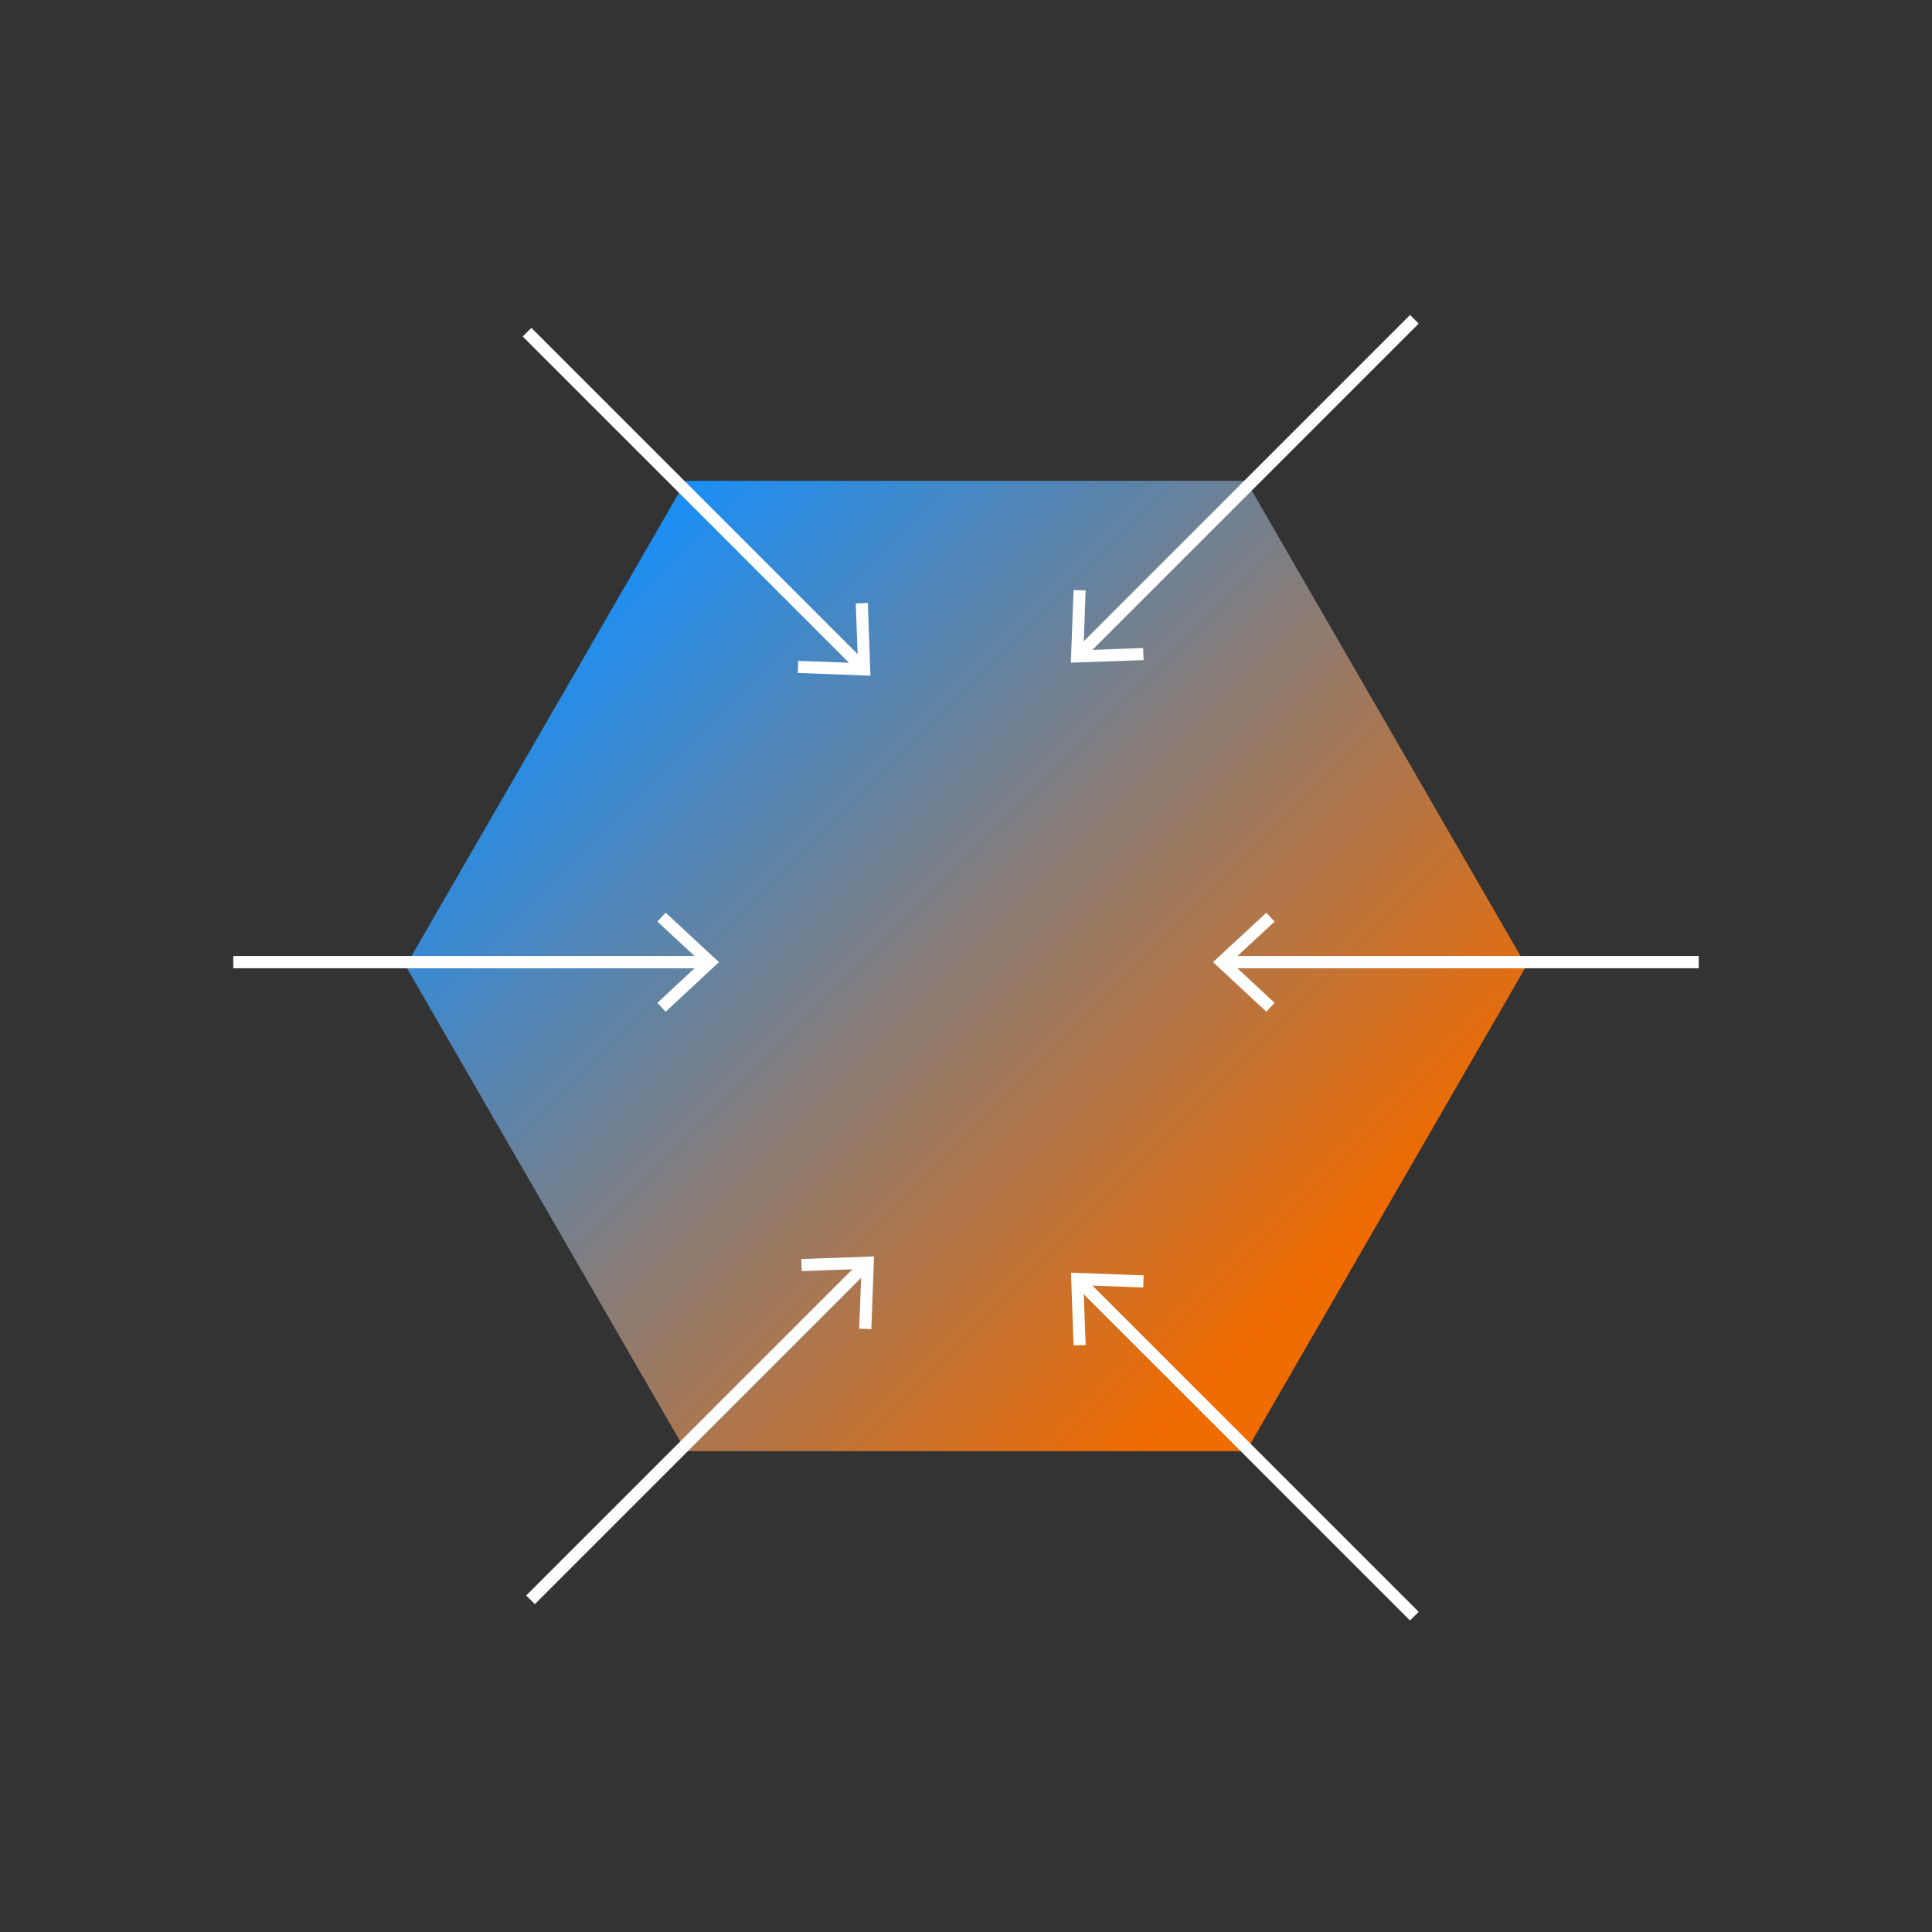 <?xml version="1.0" encoding="utf-8"?>
<!-- Generator: Adobe Illustrator 23.0.5, SVG Export Plug-In . SVG Version: 6.00 Build 0)  -->
<svg version="1.1" id="Layer_1" xmlns="http://www.w3.org/2000/svg" xmlns:xlink="http://www.w3.org/1999/xlink" x="0px" y="0px"
	 viewBox="0 0 150 150" style="enable-background:new 0 0 150 150;" xml:space="preserve">
<rect x="0" y="0" width="150" height="150" fill="#333333" stroke="none"/>
<style type="text/css">
	.st0{fill:#FFFFFF;}
	.st1{fill:url(#SVGID_1_);}
	.st2{fill:none;stroke:#FFFFFF;stroke-miterlimit:10;}
	.st3{fill:url(#SVGID_2_);}
	.st4{fill:url(#SVGID_3_);}
	.st5{fill:url(#SVGID_4_);}
	.st6{fill:url(#SVGID_5_);}
	.st7{fill:url(#SVGID_6_);}
	.st8{fill:url(#SVGID_7_);}
	.st9{fill:none;stroke:#FFFFFF;stroke-width:1.09;stroke-miterlimit:10;}
	.st10{fill:url(#SVGID_8_);}
	.st11{fill:url(#SVGID_9_);}
	.st12{fill:url(#SVGID_10_);}
	.st13{fill:url(#SVGID_11_);}
	.st14{fill:none;stroke:#FFFFFF;stroke-width:0.417;stroke-miterlimit:10;}
	.st15{fill:none;stroke:#FFFFFF;stroke-linecap:round;stroke-linejoin:round;}
	.st16{fill:none;stroke:#FFFFFF;stroke-linecap:round;stroke-linejoin:round;stroke-dasharray:0.299,3.289,0,0,0,0;}
	.st17{fill:url(#SVGID_12_);}
	.st18{fill:none;stroke:#FFFFFF;stroke-width:0.95;stroke-miterlimit:10;}
	.st19{fill:url(#SVGID_13_);}
	.st20{fill:url(#SVGID_14_);}
	.st21{fill:url(#SVGID_15_);}
	.st22{fill:url(#SVGID_16_);}
	.st23{fill:url(#SVGID_17_);}
	.st24{fill:url(#SVGID_18_);}
	.st25{fill:url(#SVGID_19_);}
</style>
<linearGradient id="SVGID_1_" gradientUnits="userSpaceOnUse" x1="44.791" y1="44.791" x2="100.855" y2="100.855">
	<stop  offset="0" style="stop-color:#188FF8"/>
	<stop  offset="1" style="stop-color:#F06B00"/>
</linearGradient>
<polygon class="st1" points="96.75,37.33 53.25,37.33 31.5,75 53.25,112.67 96.75,112.67 118.5,75 "/>
<g>
	<g>
		<g>
			<line class="st18" x1="109.81" y1="125.48" x2="83.87" y2="99.54"/>
			<g>
				<polygon class="st0" points="88.79,99.02 88.76,99.96 84.12,99.79 84.29,104.43 83.35,104.46 83.15,98.81 				"/>
			</g>
		</g>
	</g>
	<g>
		<g>
			<line class="st18" x1="41.19" y1="124.21" x2="67.13" y2="98.27"/>
			<g>
				<polygon class="st0" points="67.65,103.19 66.71,103.16 66.88,98.52 62.25,98.69 62.21,97.75 67.86,97.55 				"/>
			</g>
		</g>
	</g>
	<g>
		<g>
			<line class="st18" x1="40.92" y1="25.79" x2="66.86" y2="51.73"/>
			<g>
				<polygon class="st0" points="61.94,52.25 61.97,51.31 66.61,51.48 66.44,46.85 67.38,46.81 67.58,52.46 				"/>
			</g>
		</g>
	</g>
	<g>
		<g>
			<line class="st18" x1="109.81" y1="24.79" x2="83.87" y2="50.73"/>
			<g>
				<polygon class="st0" points="83.35,45.81 84.29,45.84 84.12,50.48 88.75,50.31 88.79,51.25 83.14,51.45 				"/>
			</g>
		</g>
	</g>
	<g>
		<g>
			<line class="st18" x1="131.89" y1="74.7" x2="95.2" y2="74.7"/>
			<g>
				<polygon class="st0" points="98.32,70.86 98.96,71.55 95.56,74.7 98.96,77.86 98.32,78.55 94.18,74.7 				"/>
			</g>
		</g>
	</g>
	<g>
		<g>
			<line class="st18" x1="18.11" y1="74.7" x2="54.8" y2="74.7"/>
			<g>
				<polygon class="st0" points="51.68,78.55 51.04,77.86 54.44,74.7 51.04,71.55 51.68,70.86 55.82,74.7 				"/>
			</g>
		</g>
	</g>
</g>
</svg>
